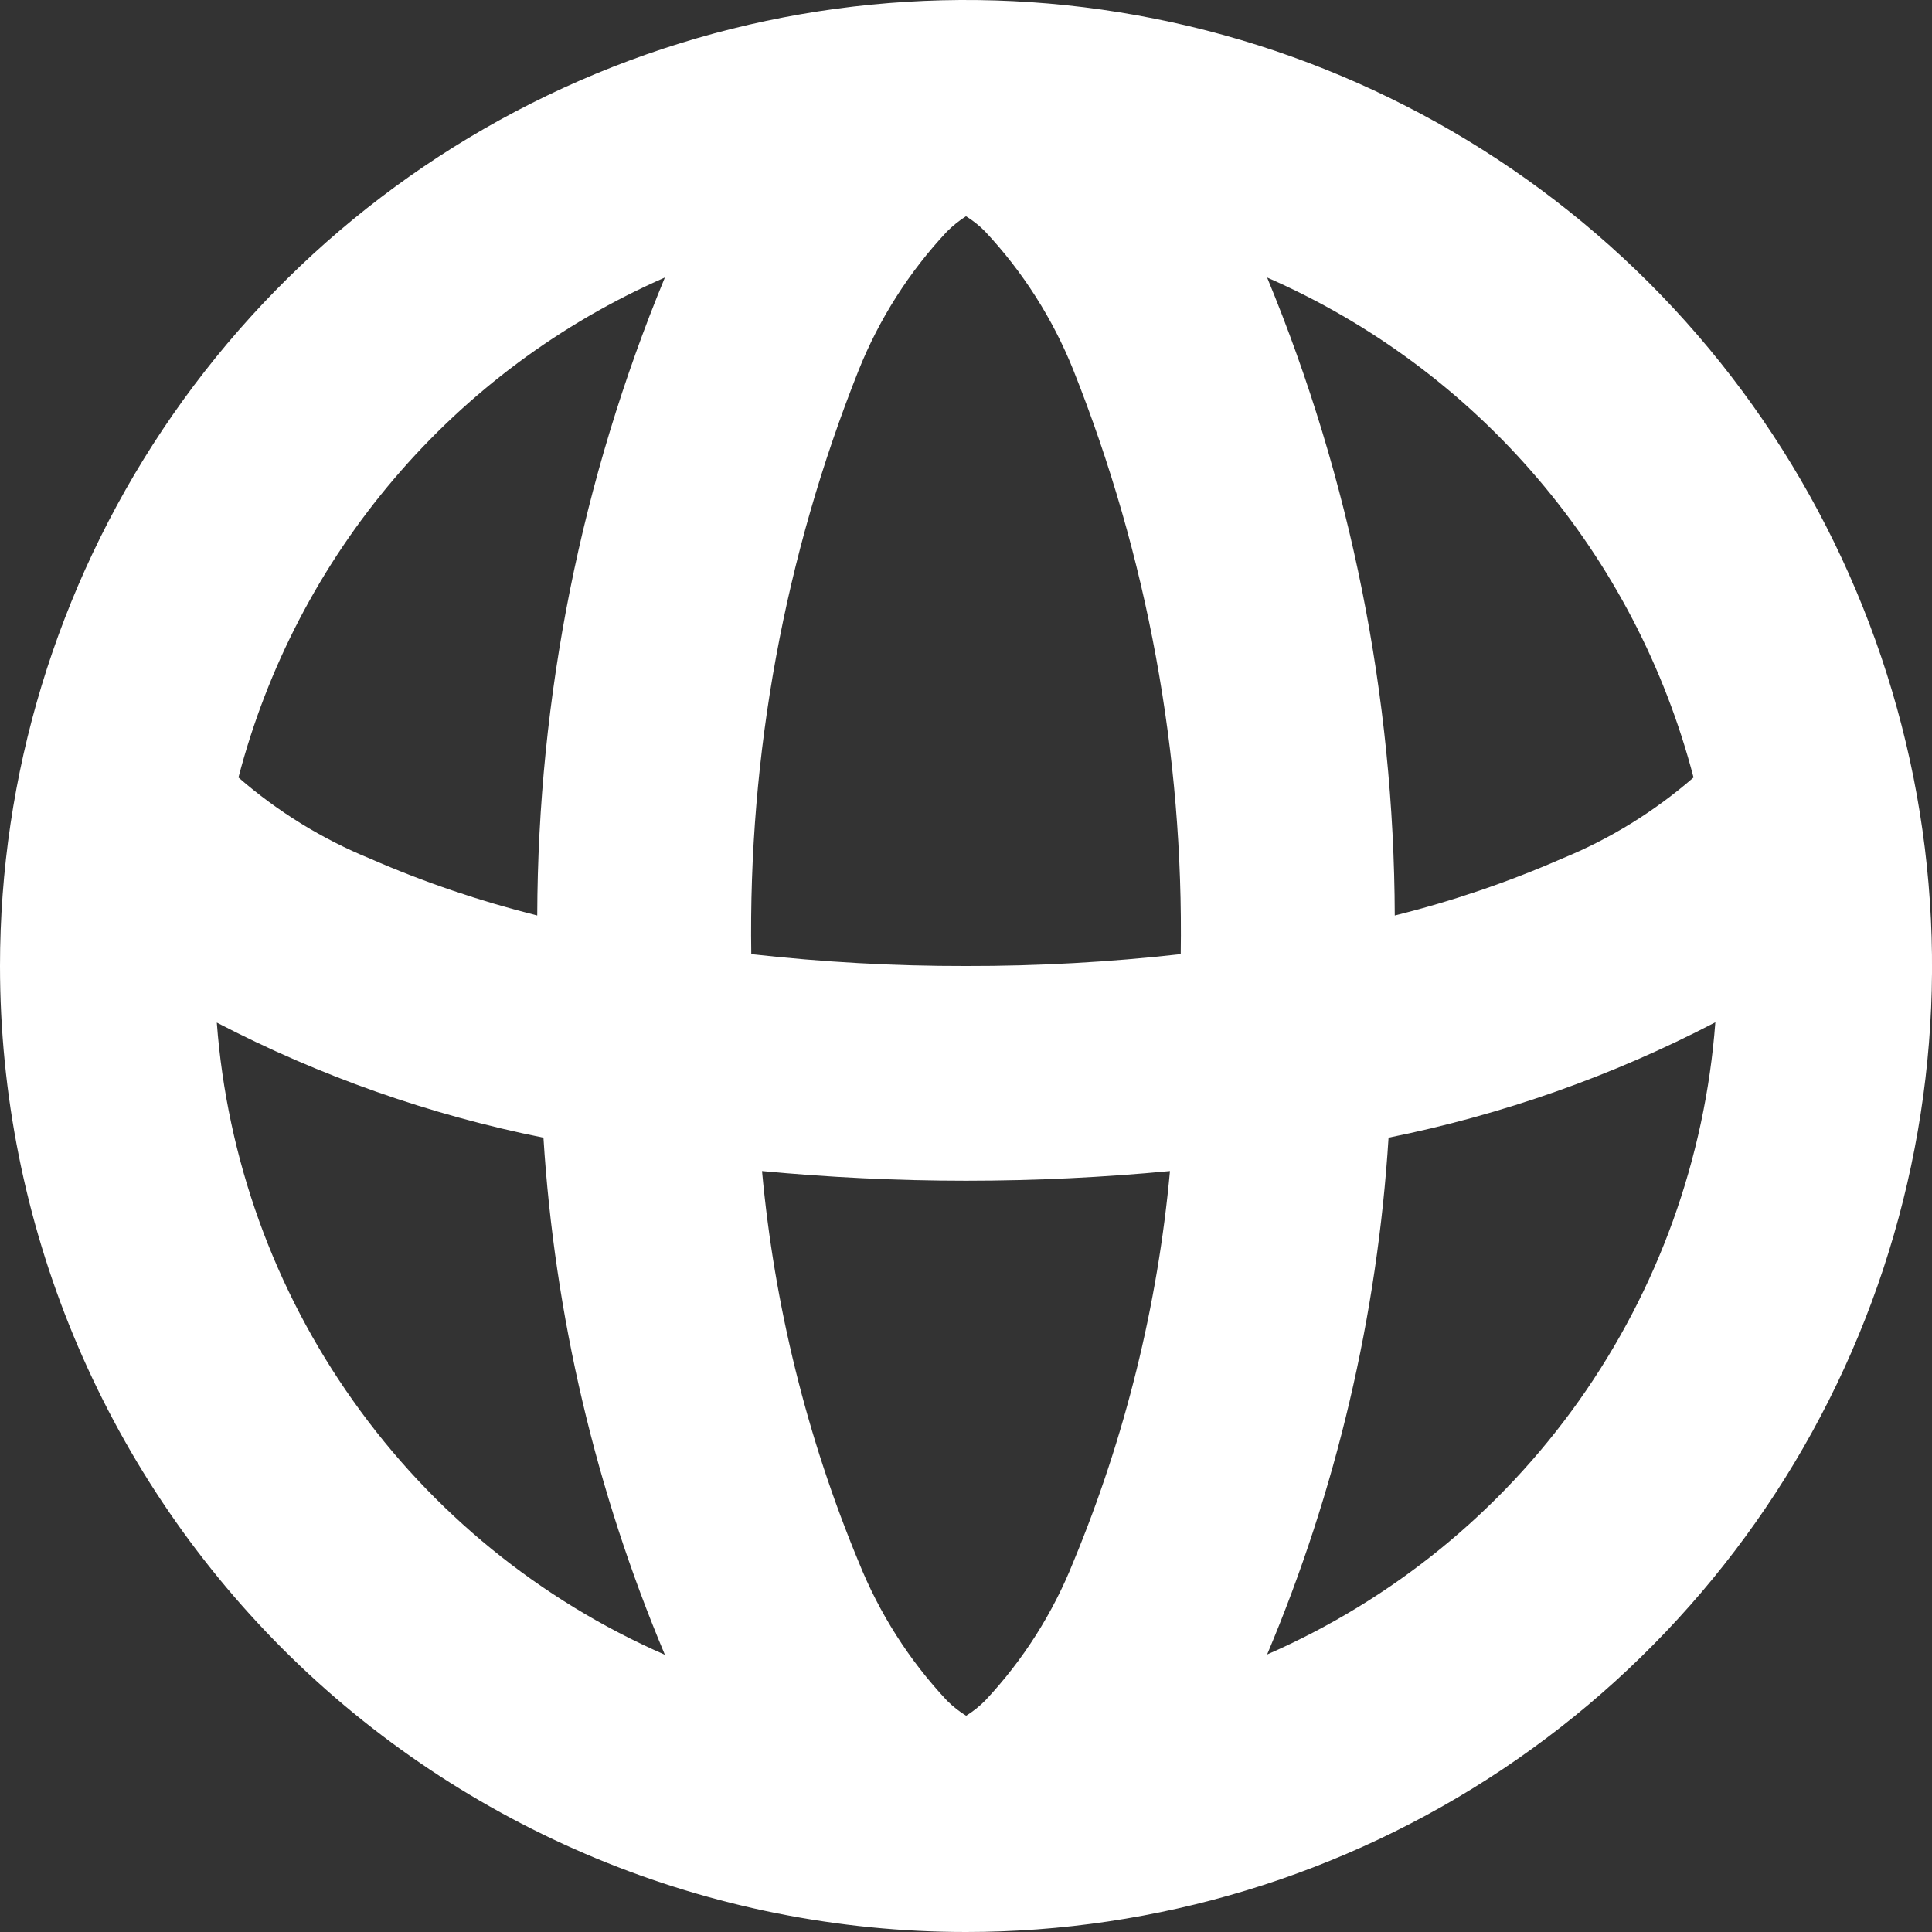 <svg width="14" height="14" viewBox="0 0 14 14" fill="none" xmlns="http://www.w3.org/2000/svg">
<rect x="0" y="0" width="14" height="14" fill="#333333" stroke="none"/>
<g clip-path="url(#clip0_504_19)">
<path fill-rule="evenodd" clip-rule="evenodd" d="M7 14C8.384 14 9.738 13.589 10.889 12.82C12.04 12.051 12.937 10.958 13.467 9.679C13.997 8.4 14.136 6.992 13.866 5.634C13.595 4.277 12.929 3.029 11.95 2.05C10.971 1.071 9.723 0.405 8.366 0.135C7.008 -0.136 5.6 0.003 4.321 0.533C3.042 1.063 1.949 1.96 1.18 3.111C0.411 4.262 0 5.616 0 7C0 8.857 0.737 10.637 2.05 11.95C3.363 13.262 5.143 14 7 14ZM9.182 11.989C10.089 11.593 10.87 10.957 11.442 10.15C12.014 9.343 12.356 8.395 12.43 7.408C11.684 7.797 10.887 8.078 10.062 8.244C9.981 9.533 9.684 10.799 9.182 11.989ZM4.818 2.011C4.062 2.342 3.392 2.84 2.857 3.468C2.322 4.095 1.936 4.836 1.728 5.634C2.012 5.881 2.334 6.08 2.682 6.222C3.073 6.393 3.478 6.53 3.893 6.634C3.898 5.047 4.212 3.477 4.818 2.011ZM5.522 8.486C5.611 9.46 5.847 10.415 6.222 11.318C6.371 11.69 6.588 12.031 6.862 12.323C6.904 12.365 6.951 12.402 7.001 12.433C7.051 12.402 7.097 12.365 7.139 12.323C7.413 12.031 7.63 11.69 7.778 11.318C8.153 10.415 8.389 9.46 8.478 8.486C8.002 8.531 7.507 8.556 7 8.556C6.493 8.556 5.999 8.531 5.522 8.486ZM3.938 8.244C4.019 9.534 4.317 10.8 4.818 11.991C3.912 11.595 3.131 10.959 2.559 10.151C1.986 9.344 1.645 8.396 1.571 7.41C2.317 7.798 3.114 8.079 3.938 8.244ZM8.556 6.914C8.039 6.972 7.52 7.001 7 7C6.48 7.001 5.961 6.972 5.444 6.914C5.422 5.466 5.686 4.028 6.222 2.683C6.371 2.311 6.588 1.97 6.862 1.678C6.904 1.636 6.95 1.599 7 1.567C7.05 1.598 7.097 1.635 7.138 1.677C7.412 1.969 7.629 2.31 7.778 2.682C8.314 4.027 8.578 5.466 8.556 6.914ZM10.107 6.634C10.102 5.048 9.788 3.477 9.182 2.011C9.938 2.342 10.608 2.84 11.143 3.468C11.678 4.095 12.064 4.836 12.272 5.634C11.988 5.881 11.666 6.08 11.318 6.222C10.927 6.393 10.522 6.531 10.107 6.634Z" fill="white"/>
</g>
<defs>
<clipPath id="clip0_504_19">
<rect width="14" height="14" fill="white"/>
</clipPath>
</defs>
</svg>
